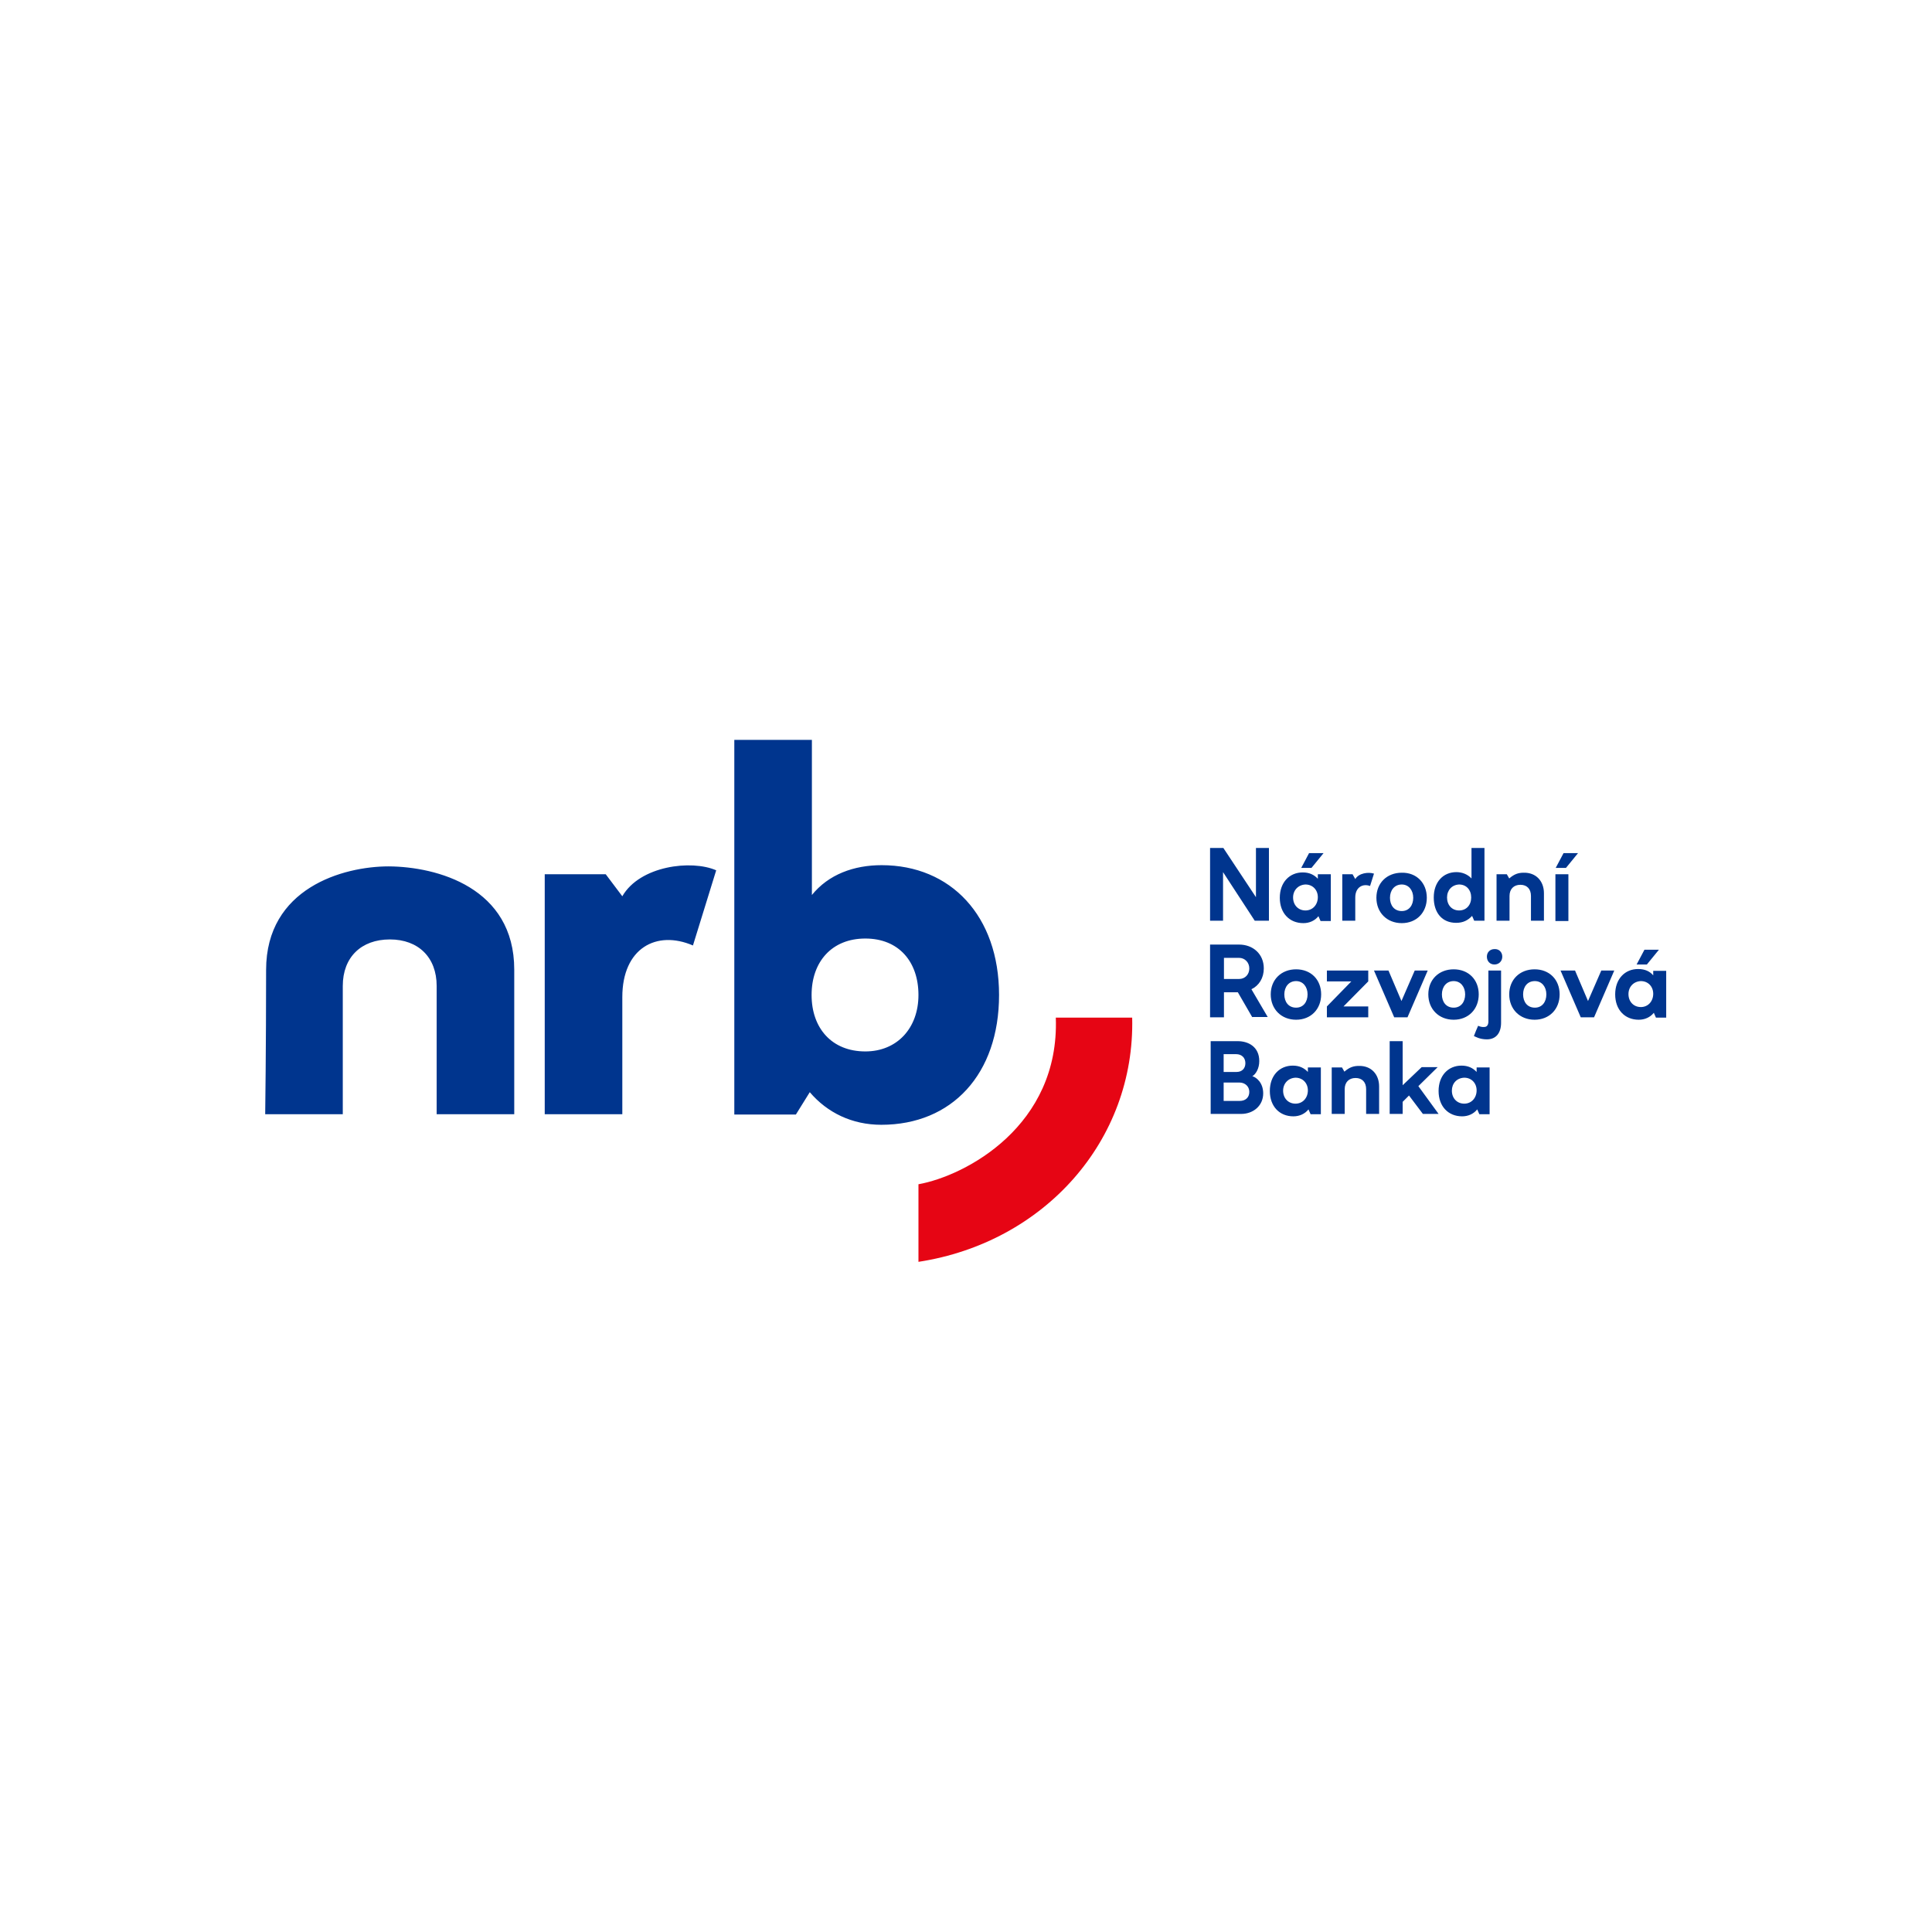 <?xml version="1.0" encoding="UTF-8" standalone="no" ?>
<!DOCTYPE svg PUBLIC "-//W3C//DTD SVG 1.1//EN" "http://www.w3.org/Graphics/SVG/1.1/DTD/svg11.dtd">
<svg xmlns="http://www.w3.org/2000/svg" xmlns:xlink="http://www.w3.org/1999/xlink" version="1.1" width="640" height="640" viewBox="0 0 640 640" xml:space="preserve">
<desc>Created with Fabric.js 4.6.0</desc>
<defs>
</defs>
<g transform="matrix(1 0 0 1 320 320)" id="g2vCIwtMzBdAkTbdNGKvF"  >
<g style="" vector-effect="non-scaling-stroke"   >
		<g transform="matrix(1 0 0 1 0 0)" id="iBcQo1KORwP_48LNXQT81"  >
<path style="stroke: none; stroke-width: 1; stroke-dasharray: none; stroke-linecap: butt; stroke-dashoffset: 0; stroke-linejoin: miter; stroke-miterlimit: 4; fill: none; fill-rule: nonzero; opacity: 1;" vector-effect="non-scaling-stroke"  transform=" translate(-283.45, -126.2)" d="M 0 0 L 566.9 0 L 566.9 252.4 L 0 252.4 z" stroke-linecap="round" />
</g>
		<g transform="matrix(1 0 0 1 -0.1 -11.15)" id="BQnJeZayvXEfJOLGrphAo"  >
<path style="stroke: none; stroke-width: 1; stroke-dasharray: none; stroke-linecap: butt; stroke-dashoffset: 0; stroke-linejoin: miter; stroke-miterlimit: 4; fill: rgb(0,53,142); fill-rule: nonzero; opacity: 1;" vector-effect="non-scaling-stroke"  transform=" translate(-283.35, -115.05)" d="M 133.8 127.4 L 133.8 175.3 L 108.1 175.3 L 108.1 132.8 C 108.1 123.4 102.1 117.4 92.6 117.4 C 83.1 117.4 77 123.3 77 132.8 L 77 175.3 L 51.3 175.3 C 51.3 175.3 51.6 153.1 51.6 127.5 C 51.6 100.4 77.1 93.2 92.2 93.2 C 108.2 93.3 133.8 100.2 133.8 127.4 M 193 119.4 C 180.9 114.2 169.6 120.3 169.6 136.5 L 169.6 175.3 L 143.9 175.3 L 143.9 95.8 L 164.1 95.8 L 169.6 103.1 C 175.4 93 192.5 90.9 200.7 94.5 L 193 119.4 z M 232.3 135.8 C 232.3 146.8 239 154.5 250.1 154.5 C 260.6 154.5 267.7 146.8 267.7 135.8 C 267.7 124.8 261.2 117.1 250.1 117.1 C 239 117.1 232.3 124.8 232.3 135.8 M 232.3 102.8 C 237.9 95.8 246.4 92.8 255.5 92.8 C 278.4 92.8 294.4 109.6 294.4 135.8 C 294.4 162 278.8 178.8 255.4 178.8 C 245.7 178.8 237.5 174.8 231.7 168 L 227.1 175.4 L 206.7 175.4 L 206.7 51.3 L 232.4 51.3 L 232.4 102.8 z M 379.1 111.2 L 368.6 95.1 L 368.6 111.2 L 364.3 111.2 L 364.3 87.1 L 368.7 87.1 L 379.5 103.4 L 379.5 87.1 L 383.8 87.1 L 383.8 111.2 L 379.1 111.2 z M 400 97.3 L 400 95.8 L 404.3 95.8 L 404.3 111.3 L 400.9 111.3 L 400.2 109.7 C 399 111.2 397.2 112 395.2 112 C 390.6 112 387.4 108.7 387.4 103.6 C 387.4 98.5 390.6 95.2 395 95.2 C 397.2 95.2 398.8 96 400 97.3 z M 391.8 103.5 C 391.8 106 393.5 107.8 395.9 107.8 C 398.3 107.8 400 105.9 400 103.4 C 400 101 398.3 99.2 395.9 99.2 C 393.5 99.3 391.8 101.1 391.8 103.5 z M 394.5 93.7 L 397.1 88.8 L 401.9 88.8 L 397.9 93.7 L 394.5 93.7 z M 417.3 99.7 C 414.9 98.8 412.4 100.1 412.4 103.5 L 412.4 111.2 L 408.1 111.2 L 408.1 95.8 L 411.5 95.8 L 412.4 97.4 C 413.6 95.4 416.7 95 418.6 95.6 L 417.3 99.7 z M 436.1 103.6 C 436.1 108.5 432.7 112 427.8 112 C 422.9 112 419.4 108.5 419.4 103.6 C 419.4 98.7 422.9 95.3 427.8 95.3 C 432.7 95.2 436.1 98.7 436.1 103.6 z M 423.9 103.6 C 423.9 106.1 425.3 108 427.8 108 C 430.2 108 431.6 106.1 431.6 103.6 C 431.6 101.1 430.1 99.2 427.8 99.2 C 425.4 99.2 423.9 101.1 423.9 103.6 z M 451.8 111.2 L 451.1 109.6 C 449.7 111.1 448.1 111.9 445.8 111.9 C 441.2 111.9 438.4 108.6 438.4 103.5 C 438.4 98.4 441.5 95.1 445.9 95.1 C 447.9 95.1 449.7 95.9 450.9 97.2 L 450.9 87.1 L 455.2 87.1 L 455.2 111.2 L 451.8 111.2 z M 442.8 103.5 C 442.8 106 444.4 107.8 446.8 107.8 C 449.2 107.8 450.8 106 450.8 103.5 C 450.8 101 449.2 99.2 446.8 99.2 C 444.4 99.3 442.8 101.1 442.8 103.5 z M 474.9 102.1 L 474.9 111.2 L 470.6 111.2 L 470.6 103 C 470.6 100.7 469.3 99.3 467.1 99.3 C 464.9 99.3 463.5 100.7 463.5 103 L 463.5 111.2 L 459.2 111.2 L 459.2 95.8 L 462.6 95.8 L 463.4 97.2 C 465.1 95.7 466.5 95.3 468.2 95.3 C 472.2 95.2 474.9 98 474.9 102.1 z M 478.7 111.2 L 478.7 95.8 L 483 95.8 L 483 111.3 L 478.7 111.3 z M 478.8 93.7 L 481.4 88.8 L 486.2 88.8 L 482.2 93.7 L 478.8 93.7 z M 378.3 143.2 L 373.5 134.9 L 368.9 134.9 L 368.9 143.2 L 364.3 143.2 L 364.3 119.1 L 373.9 119.1 C 378.5 119.1 382.1 122.2 382.1 127 C 382.1 130.2 380.5 132.7 378 133.9 L 383.4 143.1 L 378.3 143.1 z M 373.9 130.5 C 375.9 130.5 377.3 129 377.3 127 C 377.3 125 375.8 123.5 373.9 123.5 L 368.9 123.5 L 368.9 130.5 L 373.9 130.5 z M 401.1 135.6 C 401.1 140.5 397.7 144 392.8 144 C 387.9 144 384.4 140.5 384.4 135.6 C 384.4 130.7 387.9 127.3 392.8 127.3 C 397.7 127.3 401.1 130.7 401.1 135.6 z M 388.9 135.6 C 388.9 138.1 390.3 140 392.8 140 C 395.2 140 396.6 138.1 396.6 135.6 C 396.6 133.1 395.1 131.2 392.8 131.2 C 390.4 131.2 388.9 133.1 388.9 135.6 z M 408.5 139.6 L 416.7 139.6 L 416.7 143.2 L 403 143.2 L 403 139.6 L 411.1 131.3 L 403 131.3 L 403 127.7 L 416.7 127.7 L 416.7 131.3 L 408.5 139.6 z M 425.3 143.2 L 418.6 127.7 L 423.4 127.7 L 427.7 137.8 L 432.1 127.7 L 436.4 127.7 L 429.7 143.2 L 425.3 143.2 z M 453.3 135.6 C 453.3 140.5 449.9 144 445 144 C 440.1 144 436.6 140.5 436.6 135.6 C 436.6 130.7 440.1 127.3 445 127.3 C 449.9 127.3 453.3 130.7 453.3 135.6 z M 441.1 135.6 C 441.1 138.1 442.5 140 445 140 C 447.4 140 448.8 138.1 448.8 135.6 C 448.8 133.1 447.3 131.2 445 131.2 C 442.6 131.2 441.1 133.1 441.1 135.6 z M 460.7 145 C 460.7 148.3 459.1 150.5 456 150.5 C 453.6 150.5 452.2 149.6 451.7 149.4 C 451.9 148.8 452.9 146.4 453.1 146 C 453.5 146.2 454.4 146.5 455.1 146.4 C 456 146.4 456.4 145.8 456.5 144.8 L 456.5 127.7 L 460.7 127.7 L 460.7 145 z M 461.1 123.1 C 461.1 124.6 460 125.7 458.5 125.7 C 457 125.7 456 124.6 456 123.1 C 456 121.6 457.1 120.6 458.5 120.6 C 460 120.5 461.1 121.6 461.1 123.1 z M 480.1 135.6 C 480.1 140.5 476.7 144 471.8 144 C 466.9 144 463.4 140.5 463.4 135.6 C 463.4 130.7 466.9 127.3 471.8 127.3 C 476.7 127.3 480.1 130.7 480.1 135.6 z M 468 135.6 C 468 138.1 469.4 140 471.9 140 C 474.3 140 475.7 138.1 475.7 135.6 C 475.7 133.1 474.2 131.2 471.9 131.2 C 469.4 131.2 468 133.1 468 135.6 z M 487.1 143.2 L 480.4 127.7 L 485.2 127.7 L 489.5 137.8 L 493.9 127.7 L 498.2 127.7 L 491.5 143.2 L 487.1 143.2 z M 511.1 129.3 L 511.1 127.8 L 515.4 127.8 L 515.4 143.3 L 512 143.3 L 511.3 141.7 C 510.1 143.2 508.3 144 506.3 144 C 501.7 144 498.5 140.7 498.5 135.6 C 498.5 130.5 501.7 127.2 506.1 127.2 C 508.4 127.2 510 128 511.1 129.3 z M 502.9 135.5 C 502.9 138 504.6 139.8 507 139.8 C 509.4 139.8 511.1 137.9 511.1 135.4 C 511.1 133 509.4 131.2 507 131.2 C 504.6 131.3 502.9 133.1 502.9 135.5 z M 505.6 125.7 L 508.2 120.8 L 513 120.8 L 509 125.7 L 505.6 125.7 z M 373.5 151.1 C 376.9 151.1 380.6 152.9 380.6 157.7 C 380.6 160.2 379.4 162.1 378.3 162.7 C 379.7 163.1 381.9 164.9 381.9 168.4 C 381.9 172.5 378.6 175.2 374.6 175.2 L 364.5 175.2 L 364.5 151.1 L 373.5 151.1 z M 368.7 170.9 L 374.1 170.9 C 376.1 170.9 377.3 169.7 377.3 167.9 C 377.3 166.1 375.9 164.8 374 164.8 L 368.8 164.8 L 368.8 170.9 z M 368.7 161.3 L 373.1 161.3 C 374.9 161.3 376 160.1 376 158.4 C 376 156.6 374.8 155.4 372.9 155.4 L 368.8 155.4 L 368.8 161.3 z M 396.7 161.3 L 396.7 159.8 L 401 159.8 L 401 175.3 L 397.6 175.3 L 396.9 173.7 C 395.7 175.2 393.9 176 391.9 176 C 387.3 176 384.1 172.7 384.1 167.6 C 384.1 162.5 387.3 159.2 391.7 159.2 C 393.9 159.2 395.5 160 396.7 161.3 z M 388.5 167.5 C 388.5 170 390.2 171.8 392.6 171.8 C 395 171.8 396.7 169.9 396.7 167.4 C 396.7 165 395 163.2 392.6 163.2 C 390.2 163.3 388.5 165.1 388.5 167.5 z M 420.3 166.1 L 420.3 175.2 L 416 175.2 L 416 167 C 416 164.7 414.7 163.3 412.5 163.3 C 410.3 163.3 408.9 164.7 408.9 167 L 408.9 175.2 L 404.6 175.2 L 404.6 159.8 L 408 159.8 L 408.8 161.2 C 410.5 159.7 411.9 159.3 413.6 159.3 C 417.6 159.2 420.3 162 420.3 166.1 z M 428.1 171.2 L 428.1 175.2 L 423.8 175.2 L 423.8 151.1 L 428.1 151.1 L 428.1 165.7 L 434.4 159.7 L 439.7 159.7 L 433.3 166 L 440 175.2 L 434.8 175.2 L 430.2 169.1 L 428.1 171.2 z M 452.6 161.3 L 452.6 159.8 L 456.9 159.8 L 456.9 175.3 L 453.5 175.3 L 452.8 173.7 C 451.6 175.2 449.8 176 447.8 176 C 443.2 176 440 172.7 440 167.6 C 440 162.5 443.2 159.2 447.6 159.2 C 449.8 159.2 451.4 160 452.6 161.3 z M 444.4 167.5 C 444.4 170 446.1 171.8 448.5 171.8 C 450.9 171.8 452.6 169.9 452.6 167.4 C 452.6 165 450.9 163.2 448.5 163.2 C 446 163.3 444.4 165.1 444.4 167.5 z" stroke-linecap="round" />
</g>
		<g transform="matrix(1 0 0 1 19.66 57.55)" id="H7b8N5Yrzi3eeSbApszjC"  >
<path style="stroke: none; stroke-width: 1; stroke-dasharray: none; stroke-linecap: butt; stroke-dashoffset: 0; stroke-linejoin: miter; stroke-miterlimit: 4; fill: rgb(230,5,20); fill-rule: nonzero; opacity: 1;" vector-effect="non-scaling-stroke"  transform=" translate(-303.11, -183.75)" d="M 267.7 198.5 L 267.7 224.2 C 309.4 217.8 339.5 184 338.5 143.3 L 313.2 143.3 C 314.5 179.2 283.3 195.7 267.7 198.5 z" stroke-linecap="round" />
</g>
</g>
</g>
</svg>